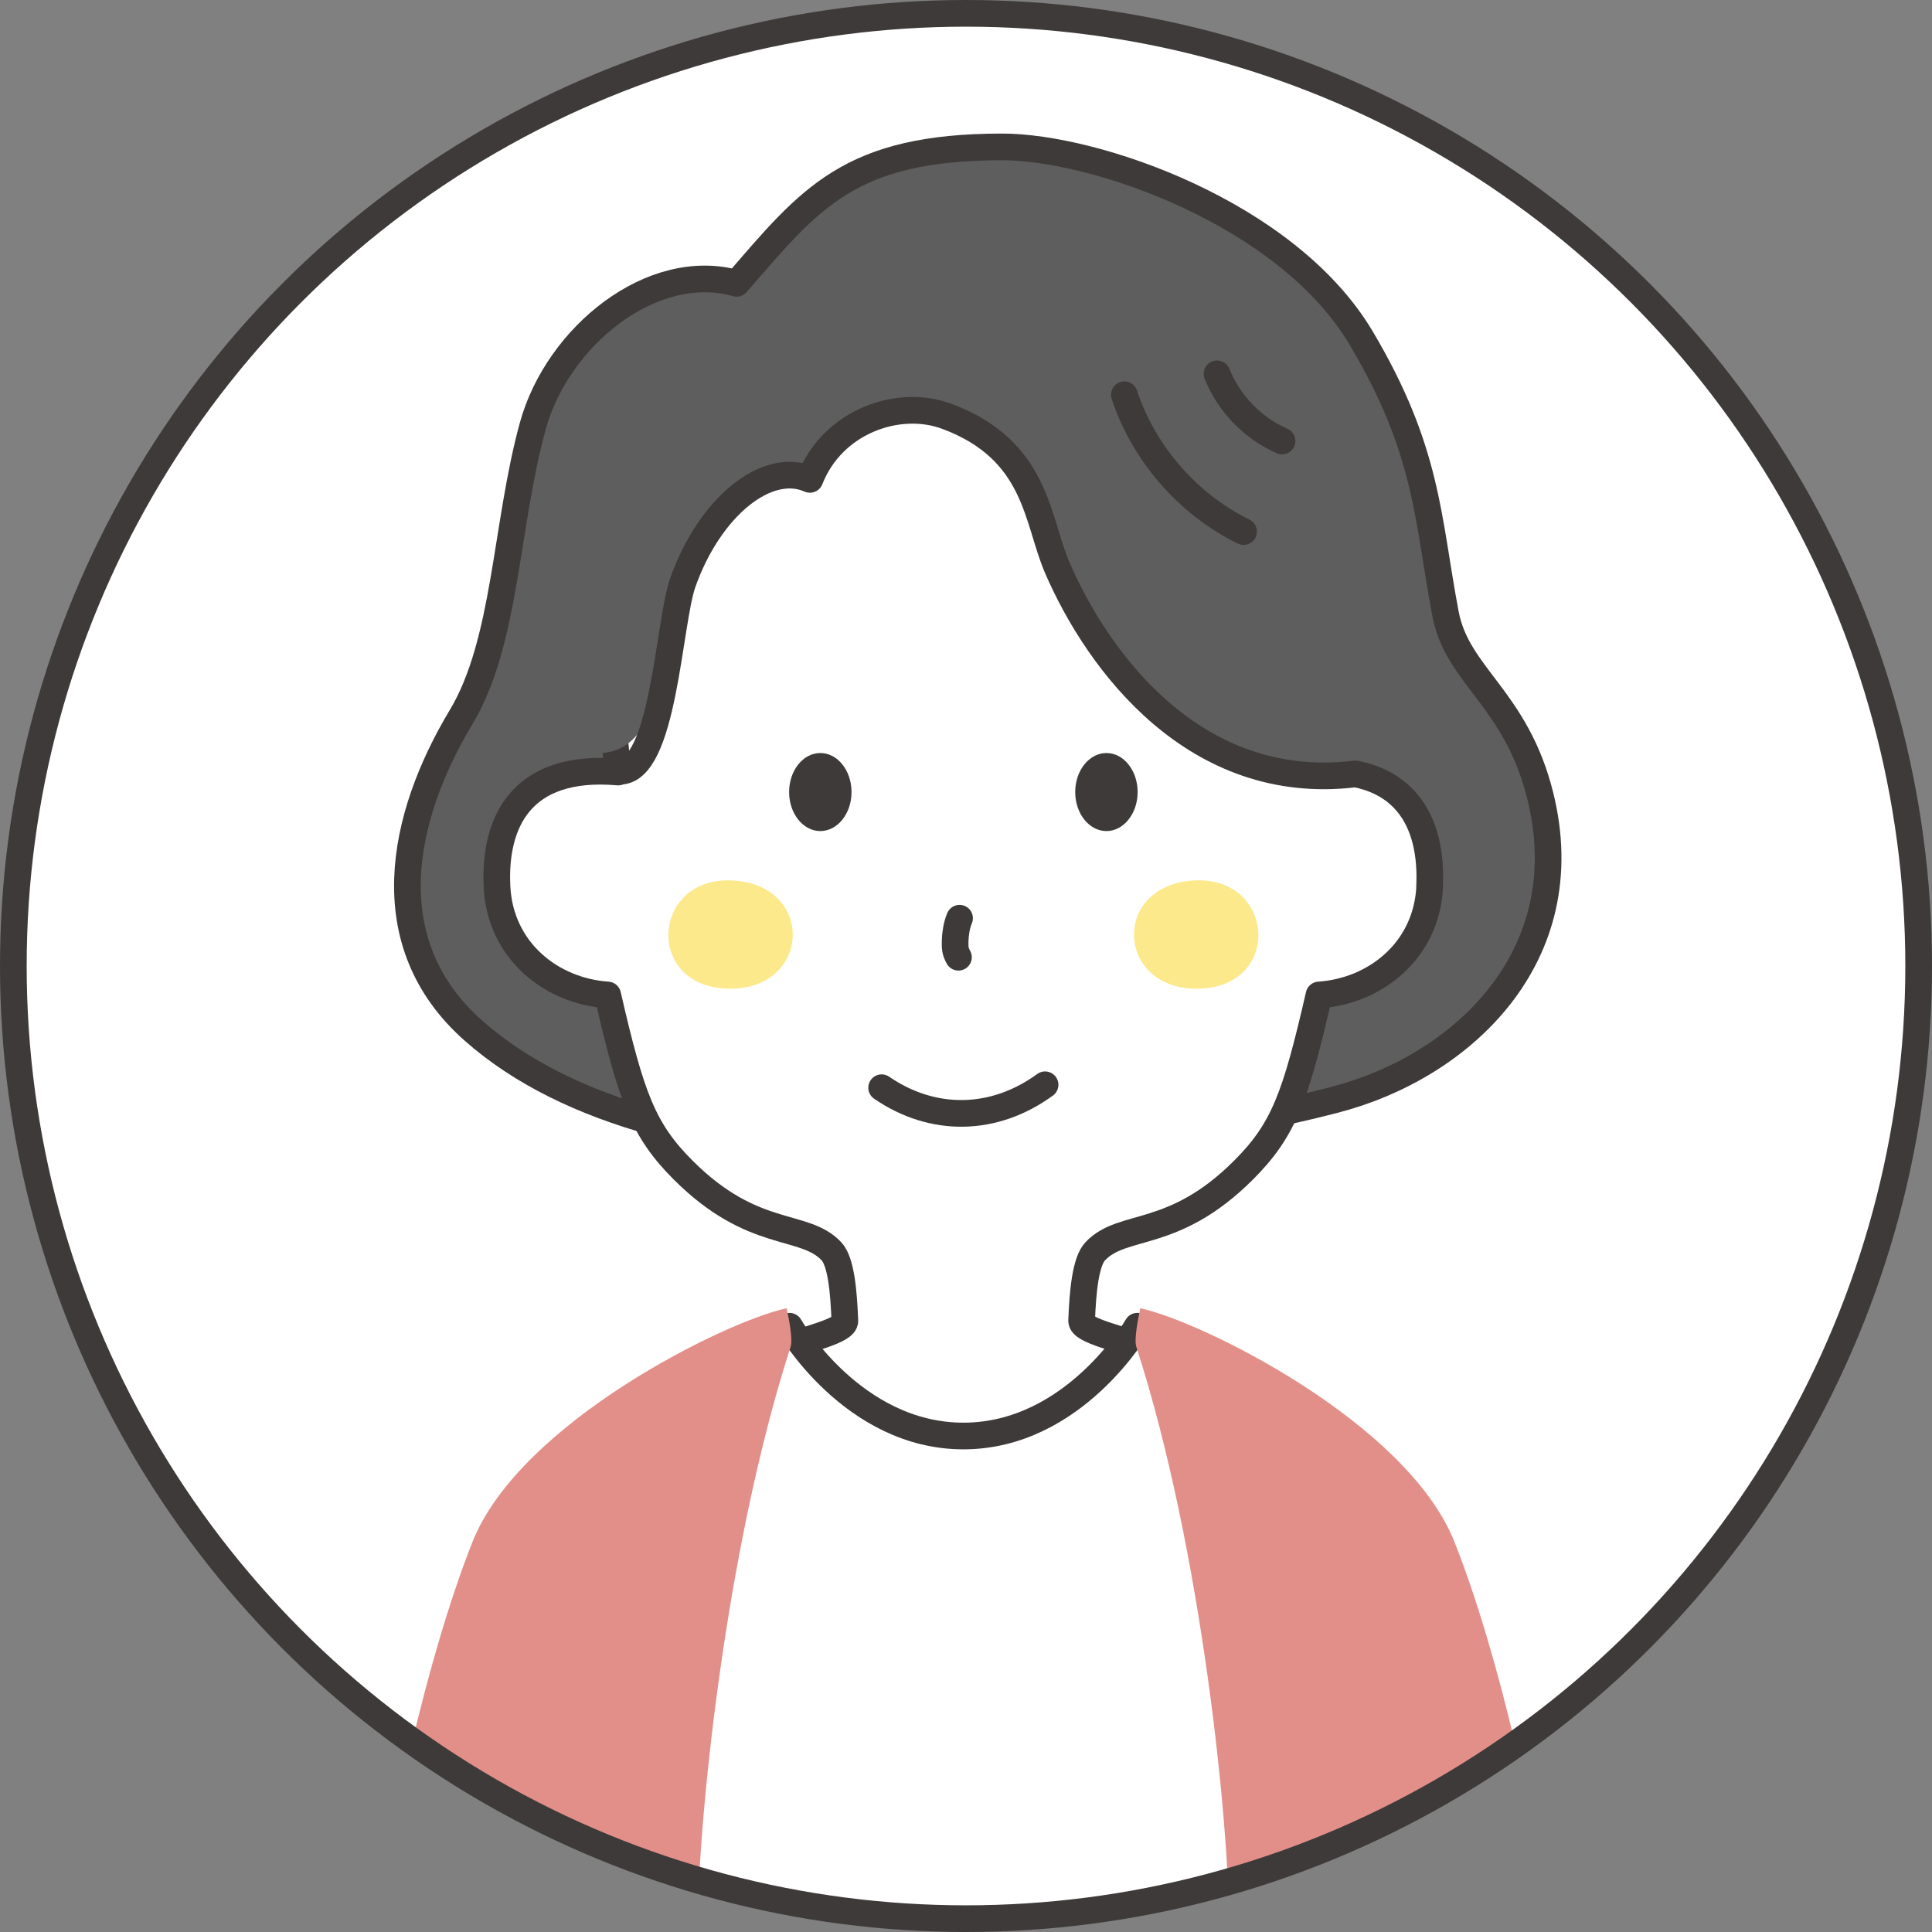 <?xml version="1.0" encoding="UTF-8"?>
<svg id="_レイヤー_2" data-name="レイヤー 2" xmlns="http://www.w3.org/2000/svg" xmlns:xlink="http://www.w3.org/1999/xlink" viewBox="0 0 507 507">
  <rect x="0" y="0" width="507" height="507" fill="#808080" stroke="none"/>
  <defs>
    <style>
      .cls-1, .cls-2, .cls-3, .cls-4 {
        fill: #fff;
      }

      .cls-1, .cls-5, .cls-3, .cls-6, .cls-4, .cls-7 {
        stroke: #3e3a39;
        stroke-width: 7px;
      }

      .cls-1, .cls-6, .cls-4, .cls-7 {
        stroke-linejoin: round;
      }

      .cls-1, .cls-6, .cls-7 {
        stroke-linecap: round;
      }

      .cls-8 {
        fill: #3e3a39;
      }

      .cls-8, .cls-9, .cls-10, .cls-11 {
        stroke-width: 0px;
      }

      .cls-12 {
        clip-path: url(#clippath);
      }

      .cls-5, .cls-3 {
        stroke-miterlimit: 10;
      }

      .cls-5, .cls-6 {
        fill: none;
      }

      .cls-9, .cls-7 {
        fill: #5e5e5e;
      }

      .cls-10 {
        fill: #fce98b;
      }

      .cls-11 {
        fill: #e28f8a;
      }
    </style>
    <clipPath id="clippath">
      <circle class="cls-3" cx="253.5" cy="253.5" r="250"/>
    </clipPath>
  </defs>
  <g id="_レイヤー_2-2" data-name="レイヤー 2">
    <g>
      <circle class="cls-2" cx="253.5" cy="253.5" r="250"/>
      <g class="cls-12">
        <g id="_グループ_" data-name="&amp;lt;グループ&amp;gt;">
          <g>
            <path class="cls-7" d="M350.19,288.62c33.55-8.64,64.45-37.77,54.01-79.79-6.36-25.59-21.76-31.37-24.86-47.73-4.78-25.21-4.52-42.69-22.11-72.34-19.53-32.91-70.02-50.21-94.2-50.21-40.09,0-50.35,13.39-69.72,35.8-22.12-6.23-47,13.87-53.49,37.43-7.18,26.03-6.98,56.68-18.79,76.35-15.87,26.43-22.74,59.3,3.13,82.26,50.51,44.83,161.36,34.89,226.04,18.24Z"/>
            <path class="cls-1" d="M375.18,232.76c-.85,16.79-14.33,27.36-29.04,28.34-6.18,26.89-9.28,35.44-19.84,45.99-18.42,18.4-31.58,13.58-38.85,21.24-2.6,2.73-3.3,10.57-3.61,18.25-.2,5.2,39.32,8.17,39.32,23.39v40.18h-139.25v-40.18c0-15.21,38-18.17,37.8-23.36-.3-7.64-.98-15.57-3.55-18.28-7.28-7.66-20.44-2.84-38.85-21.24-10.55-10.55-13.65-19.1-19.84-45.99-14.7-.98-28.19-11.55-29.04-28.34-.86-16.79,6.2-32.38,31.79-30.16-4.45-33.94-.38-86.16,5.54-99.1h170.06c5.92,12.94,9.99,65.16,5.54,99.1,25.6-2.23,32.65,13.37,31.79,30.16Z"/>
            <g>
              <path class="cls-9" d="M156.43,197.61c20.35.9,17.81-37.55,22.38-47.7,6.71-14.89,21.03-29.8,32.36-24.78,5.94-15.19,24.55-20.62,37.31-15.86,23.78,8.87,23.52,27.13,29.01,39.81,10.75,24.82,35.77,58.18,78.1,52.66,6.37-17.25,1.1-81.01-5.46-101.41-3.2-9.95-40.56-14.39-61.83-15.81-37.78-2.52-64.78.45-102.49,3.89-27.93,2.55-33.02,18.59-37.93,36.4-5.56,20.18-16.65,53.87,8.54,72.81Z"/>
              <path class="cls-6" d="M162.5,202.38c11.63.44,12.96-38.91,16.65-49.41,6.95-19.78,22.05-32.19,33.39-27.17,5.94-15.19,23.19-21.3,35.94-16.54,23.78,8.87,23.52,27.13,29.01,39.81,10.75,24.82,36.3,59.11,78.1,54.03"/>
              <path class="cls-6" d="M295.06,103.59c5.12,15.47,16.65,28.71,31.28,35.9"/>
              <path class="cls-6" d="M319.38,98.1c3.11,7.79,9.38,14.26,17.06,17.63"/>
            </g>
            <g>
              <path class="cls-10" d="M190.73,259.44c-21.86-.79-19.59-29.95,1.98-28.36,21.57,1.59,19.88,29.15-1.98,28.36Z"/>
              <path class="cls-10" d="M314.89,259.44c21.86-.79,19.59-29.95-1.98-28.36-21.57,1.59-19.88,29.15,1.98,28.36Z"/>
            </g>
            <g>
              <ellipse class="cls-8" cx="215.27" cy="207.85" rx="8.19" ry="10.24"/>
              <ellipse class="cls-8" cx="290.35" cy="207.85" rx="8.19" ry="10.24"/>
            </g>
            <path class="cls-6" d="M251.81,240.96c-.82,1.95-1.12,4.32-1.16,5.93-.05,1.8,0,2.78.87,4.31"/>
            <path class="cls-6" d="M231.36,285.44c13.48,9.25,29.55,8.96,42.89-.77"/>
          </g>
          <g>
            <path class="cls-4" d="M105.51,503.66c0-18.68,14.91-65.08,23.97-95.69,4.19-14.16,15.33-23.99,27.99-31.59,15.21-9.13,49.71-28.35,49.71-28.35,0,0,16.55,28.81,45.64,28.81s45.64-28.81,45.64-28.81c0,0,33.16,18.37,49.71,28.35,12.64,7.63,23.8,17.43,27.99,31.59,9.06,30.61,23.97,77.01,23.97,95.69"/>
            <g>
              <path class="cls-11" d="M183.17,503.66h-82.44c0-18.69,11.46-69.45,23.29-99.11,12.49-31.32,66.61-57.94,82.41-61.23.46,2.22,1.71,8.02,1.04,10.12-17.51,54.18-24.3,126.58-24.3,150.21Z"/>
              <path class="cls-11" d="M322.5,503.66h82.44c0-18.69-11.46-69.45-23.29-99.11-12.49-31.32-66.61-57.94-82.41-61.23-.46,2.22-1.71,8.02-1.04,10.12,17.51,54.18,24.3,126.58,24.3,150.21Z"/>
            </g>
          </g>
        </g>
      </g>
      <circle class="cls-5" cx="253.5" cy="253.5" r="250"/>
    </g>
  </g>
</svg>